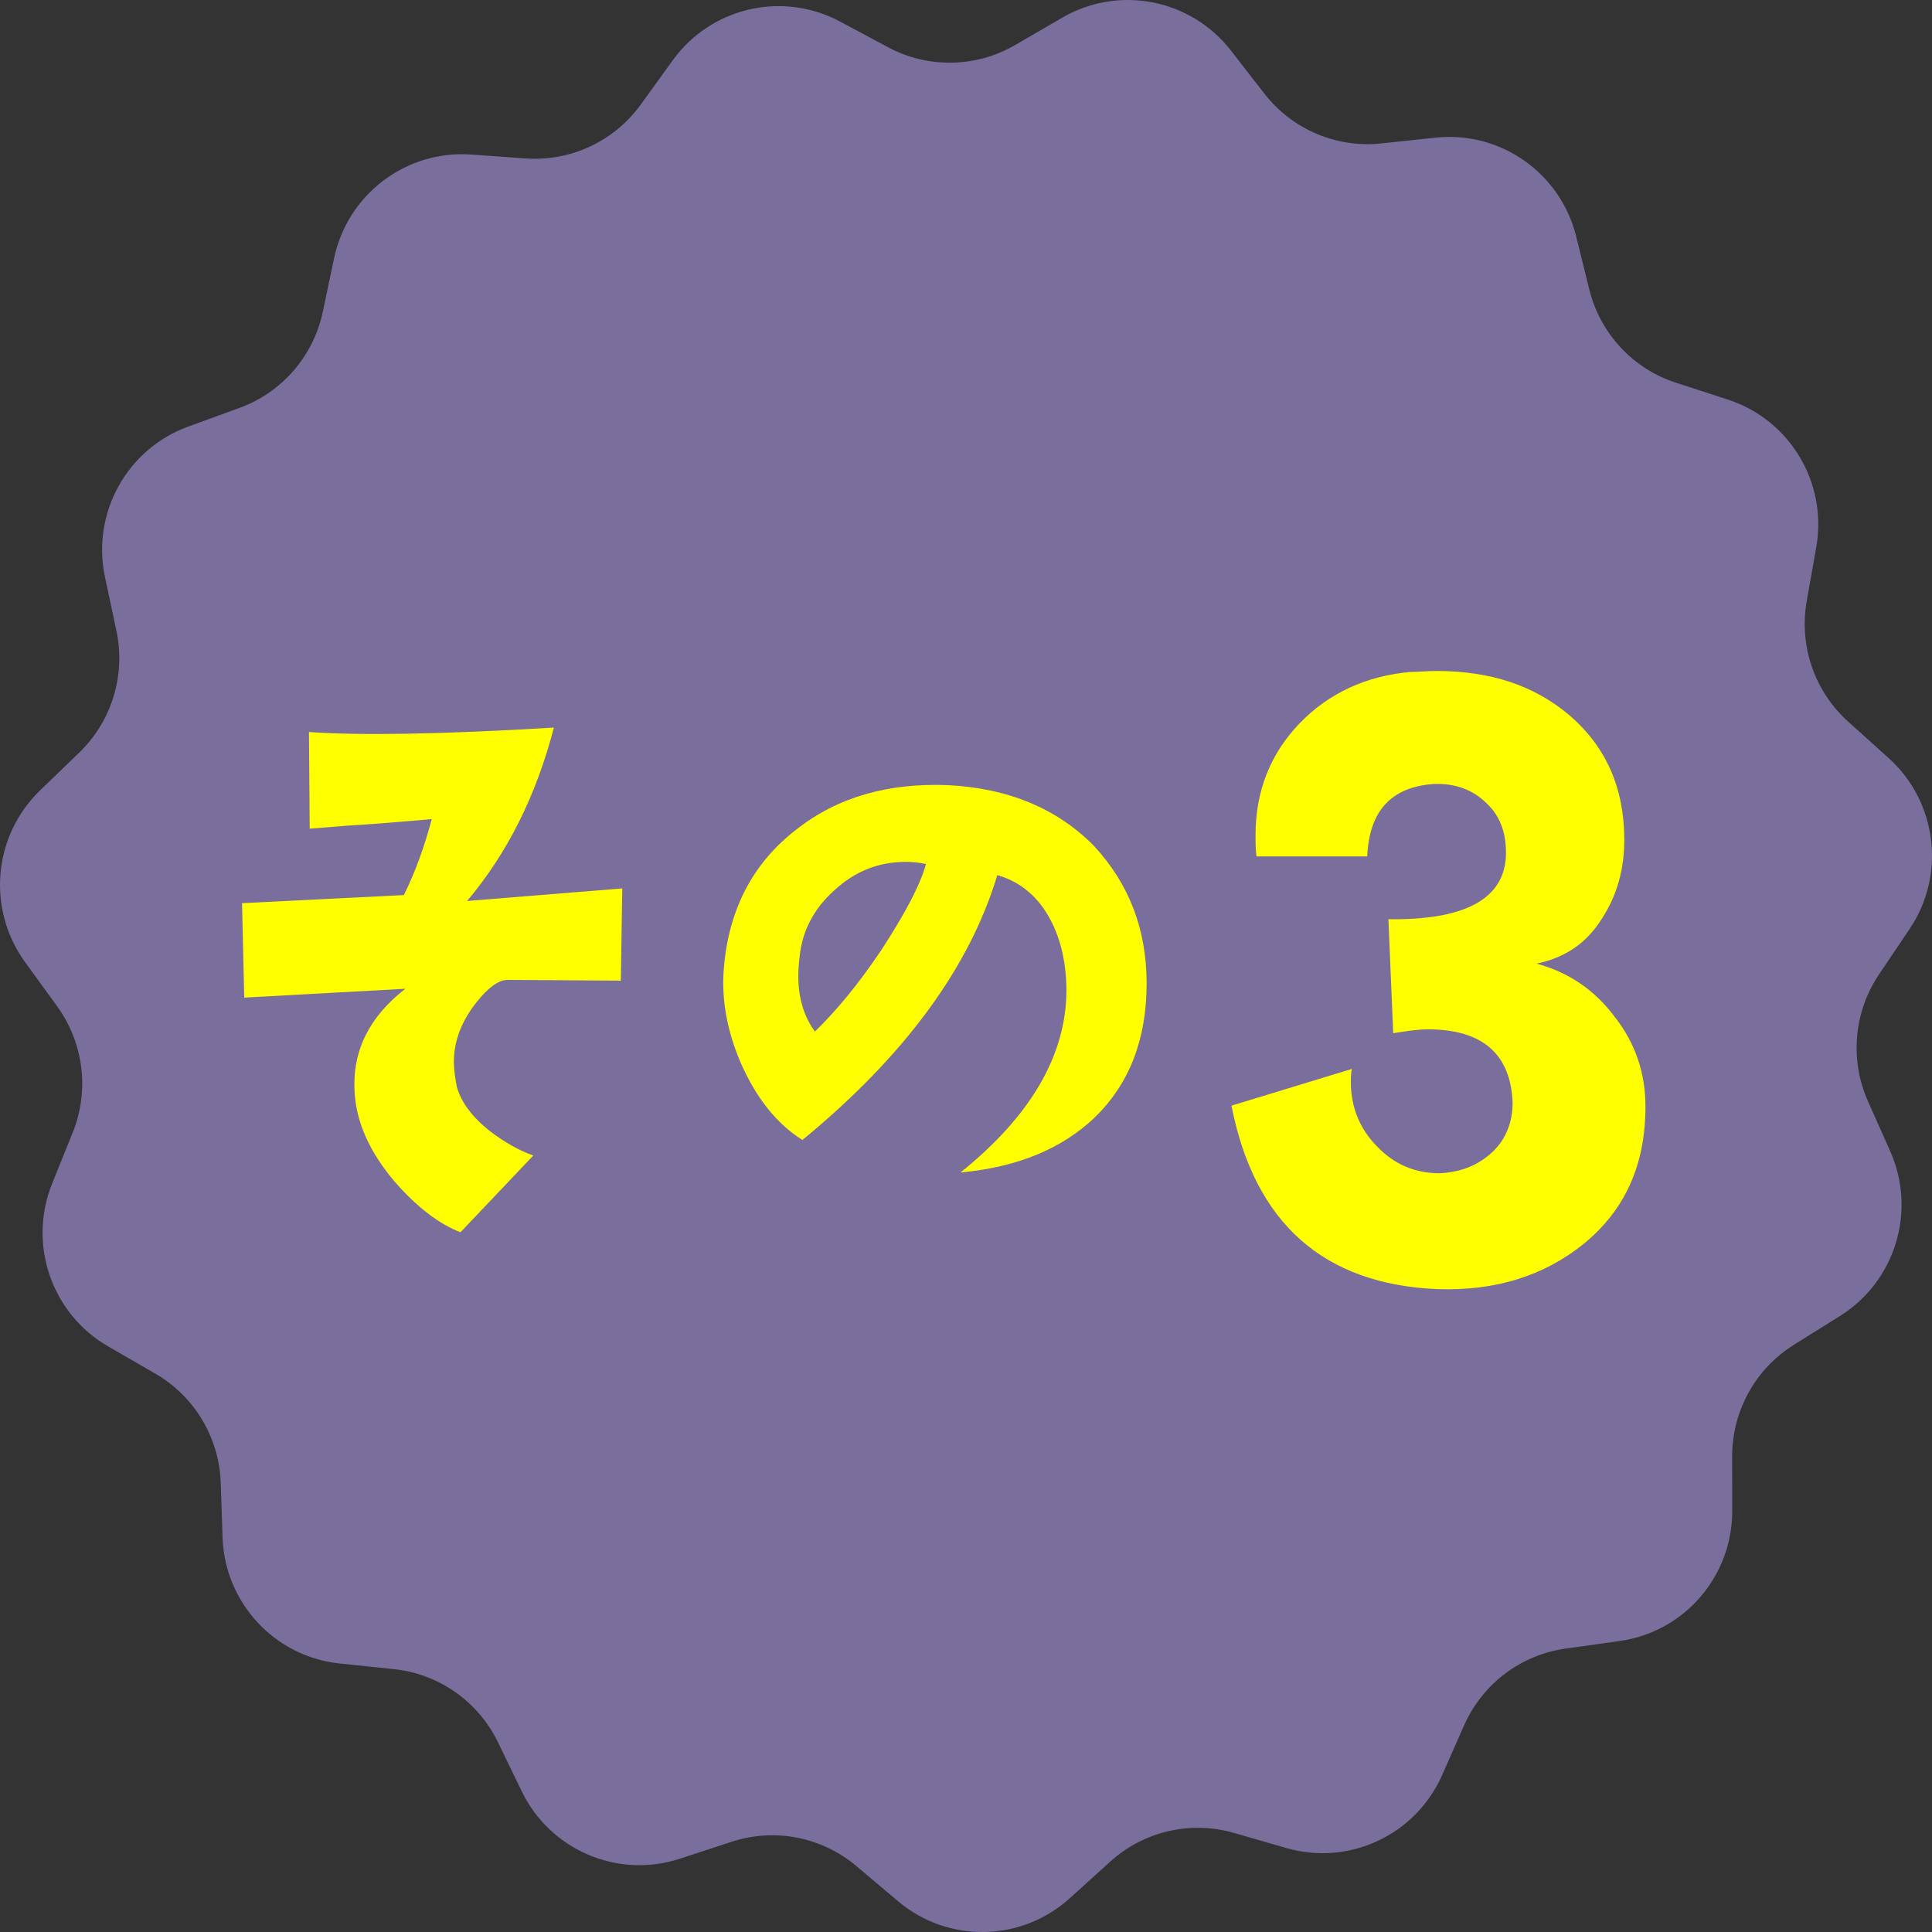 <?xml version="1.0" encoding="utf-8"?>
<!-- Generator: Adobe Illustrator 16.0.0, SVG Export Plug-In . SVG Version: 6.00 Build 0)  -->
<!DOCTYPE svg PUBLIC "-//W3C//DTD SVG 1.1//EN" "http://www.w3.org/Graphics/SVG/1.1/DTD/svg11.dtd">
<svg version="1.1" id="レイヤー_1" xmlns="http://www.w3.org/2000/svg" xmlns:xlink="http://www.w3.org/1999/xlink" x="0px"
	 y="0px" width="110px" height="110px" viewBox="0 0 110 110" enable-background="new 0 0 110 110" xml:space="preserve">
<rect x="0" y="0" width="110" height="110" fill="#333333" stroke="none"/>
<g>
	<g>
		<path fill="#7A6E9C" d="M104.76,74.927l-2.63,1.645c-2.185,1.365-3.511,3.767-3.508,6.348l0.004,3.108
			c0.005,3.73-2.734,6.893-6.417,7.406l-3.07,0.43c-2.549,0.355-4.733,2.008-5.777,4.367l-1.257,2.842
			c-1.509,3.41-5.292,5.18-8.865,4.147l-2.978-0.86c-2.474-0.715-5.14-0.098-7.05,1.633l-2.3,2.083
			c-2.761,2.499-6.936,2.573-9.781,0.172l-2.372-2.001c-1.969-1.662-4.654-2.186-7.102-1.385l-2.946,0.965
			c-3.534,1.156-7.378-0.48-9.004-3.834l-1.355-2.797c-1.125-2.322-3.366-3.896-5.926-4.162l-3.083-0.321
			c-3.698-0.386-6.546-3.448-6.671-7.177l-0.104-3.107c-0.087-2.58-1.496-4.932-3.726-6.221l-2.686-1.551
			c-3.223-1.861-4.582-5.822-3.185-9.277l1.164-2.883c0.967-2.393,0.634-5.115-0.882-7.203L1.428,54.78
			c-2.189-3.015-1.826-7.188,0.852-9.775l2.232-2.157c1.854-1.791,2.653-4.416,2.115-6.939l-0.648-3.041
			c-0.778-3.647,1.246-7.312,4.742-8.582l2.913-1.061c2.42-0.88,4.215-2.951,4.746-5.478l0.641-3.042
			c0.769-3.649,4.104-6.17,7.812-5.906l3.091,0.221c2.567,0.184,5.047-0.977,6.557-3.066L38.3,3.436
			c2.181-3.021,6.25-3.963,9.53-2.208l2.735,1.463c2.271,1.215,5.006,1.167,7.233-0.127l2.682-1.558
			c3.218-1.869,7.316-1.07,9.603,1.872l1.905,2.452c1.582,2.037,4.101,3.109,6.66,2.836l3.081-0.329
			c3.697-0.395,7.117,2.008,8.013,5.628l0.746,3.018c0.619,2.506,2.486,4.514,4.935,5.308l2.948,0.957
			c3.538,1.148,5.689,4.739,5.039,8.411l-0.543,3.062c-0.449,2.542,0.441,5.137,2.356,6.862l2.306,2.077
			c2.767,2.492,3.275,6.65,1.192,9.739l-1.736,2.576c-1.441,2.139-1.68,4.872-0.63,7.23l1.264,2.838
			C109.136,68.948,107.915,72.954,104.76,74.927z"/>
	</g>
	<g>
		<path fill="#FFFF00" d="M35.348,55.833l-6.449-0.042c-0.502,0-1.088,0.42-1.759,1.26c-0.837,1.051-1.298,2.186-1.298,3.403
			c0,0.504,0.084,0.966,0.168,1.429c0.251,0.882,0.879,1.722,1.884,2.52c0.837,0.631,1.633,1.093,2.47,1.387l-4.146,4.369
			c-1.214-0.463-2.471-1.429-3.727-2.857c-1.466-1.722-2.22-3.444-2.304-5.166c-0.125-2.311,0.838-4.243,2.89-5.84l-9.171,0.504
			l-0.125-5.377l9.212-0.461c0.67-1.345,1.173-2.773,1.591-4.327c-1.842,0.168-3.475,0.294-4.858,0.378l-2.093,0.168l-0.042-5.503
			c2.973,0.21,7.621,0.126,13.944-0.252c-1.005,3.864-2.638,7.142-4.941,9.872l8.835-0.715L35.348,55.833z"/>
		<path fill="#FFFF00" d="M60.719,56.463c0-1.554-0.293-2.939-0.922-4.116c-0.669-1.261-1.674-2.143-3.015-2.521
			c-1.591,5.293-5.318,10.334-11.097,15.08c-1.465-0.924-2.638-2.395-3.518-4.41c-0.754-1.764-1.088-3.529-0.963-5.251
			c0.251-3.403,1.633-6.091,4.146-8.023c2.346-1.849,5.234-2.646,8.584-2.521c3.476,0.168,6.281,1.344,8.375,3.486
			c1.968,2.143,2.974,4.705,2.974,7.814c0,3.15-0.963,5.67-2.932,7.603c-1.884,1.807-4.438,2.856-7.663,3.151
			C58.667,63.562,60.677,60.118,60.719,56.463z M51.59,49.07c-1.591,0-2.931,0.546-4.104,1.639
			c-1.173,1.049-1.843,2.352-1.969,3.863c-0.209,1.682,0.084,3.067,0.88,4.16c1.215-1.177,2.471-2.689,3.769-4.621
			c1.34-2.059,2.22-3.697,2.555-4.916C52.344,49.111,51.967,49.07,51.59,49.07z"/>
		<path fill="#FFFF00" d="M70.115,62.951l6.853-2.09c-0.055,0.275-0.055,0.496-0.055,0.771c0,1.373,0.493,2.639,1.48,3.629
			c0.986,1.045,2.192,1.539,3.562,1.539c1.206-0.055,2.192-0.439,3.016-1.209c0.767-0.715,1.151-1.705,1.151-2.805
			c-0.109-2.805-1.754-4.18-4.824-4.18c-0.604,0-1.262,0.109-1.974,0.22l-0.274-6.489c4.275,0.055,6.523-1.1,6.688-3.52
			c0.056-1.265-0.273-2.31-1.096-3.08c-0.768-0.77-1.809-1.154-3.015-1.1c-2.413,0.165-3.673,1.54-3.783,4.125h-6.304
			c-0.055-0.385-0.055-0.825-0.055-1.21c0-2.475,0.822-4.62,2.521-6.38c1.645-1.704,3.782-2.693,6.305-2.914
			c0.438,0,0.932-0.055,1.479-0.055c3.069,0,5.537,0.824,7.511,2.475c2.138,1.814,3.179,4.18,3.179,7.148
			c0,1.705-0.438,3.189-1.261,4.455c-0.877,1.43-2.138,2.254-3.728,2.584c1.81,0.495,3.288,1.485,4.44,3.025
			c1.206,1.539,1.754,3.244,1.754,5.113c0,3.301-1.15,5.885-3.509,7.81c-2.247,1.815-4.988,2.694-8.332,2.585
			C75.379,73.125,71.431,69.66,70.115,62.951z"/>
	</g>
</g>
</svg>
